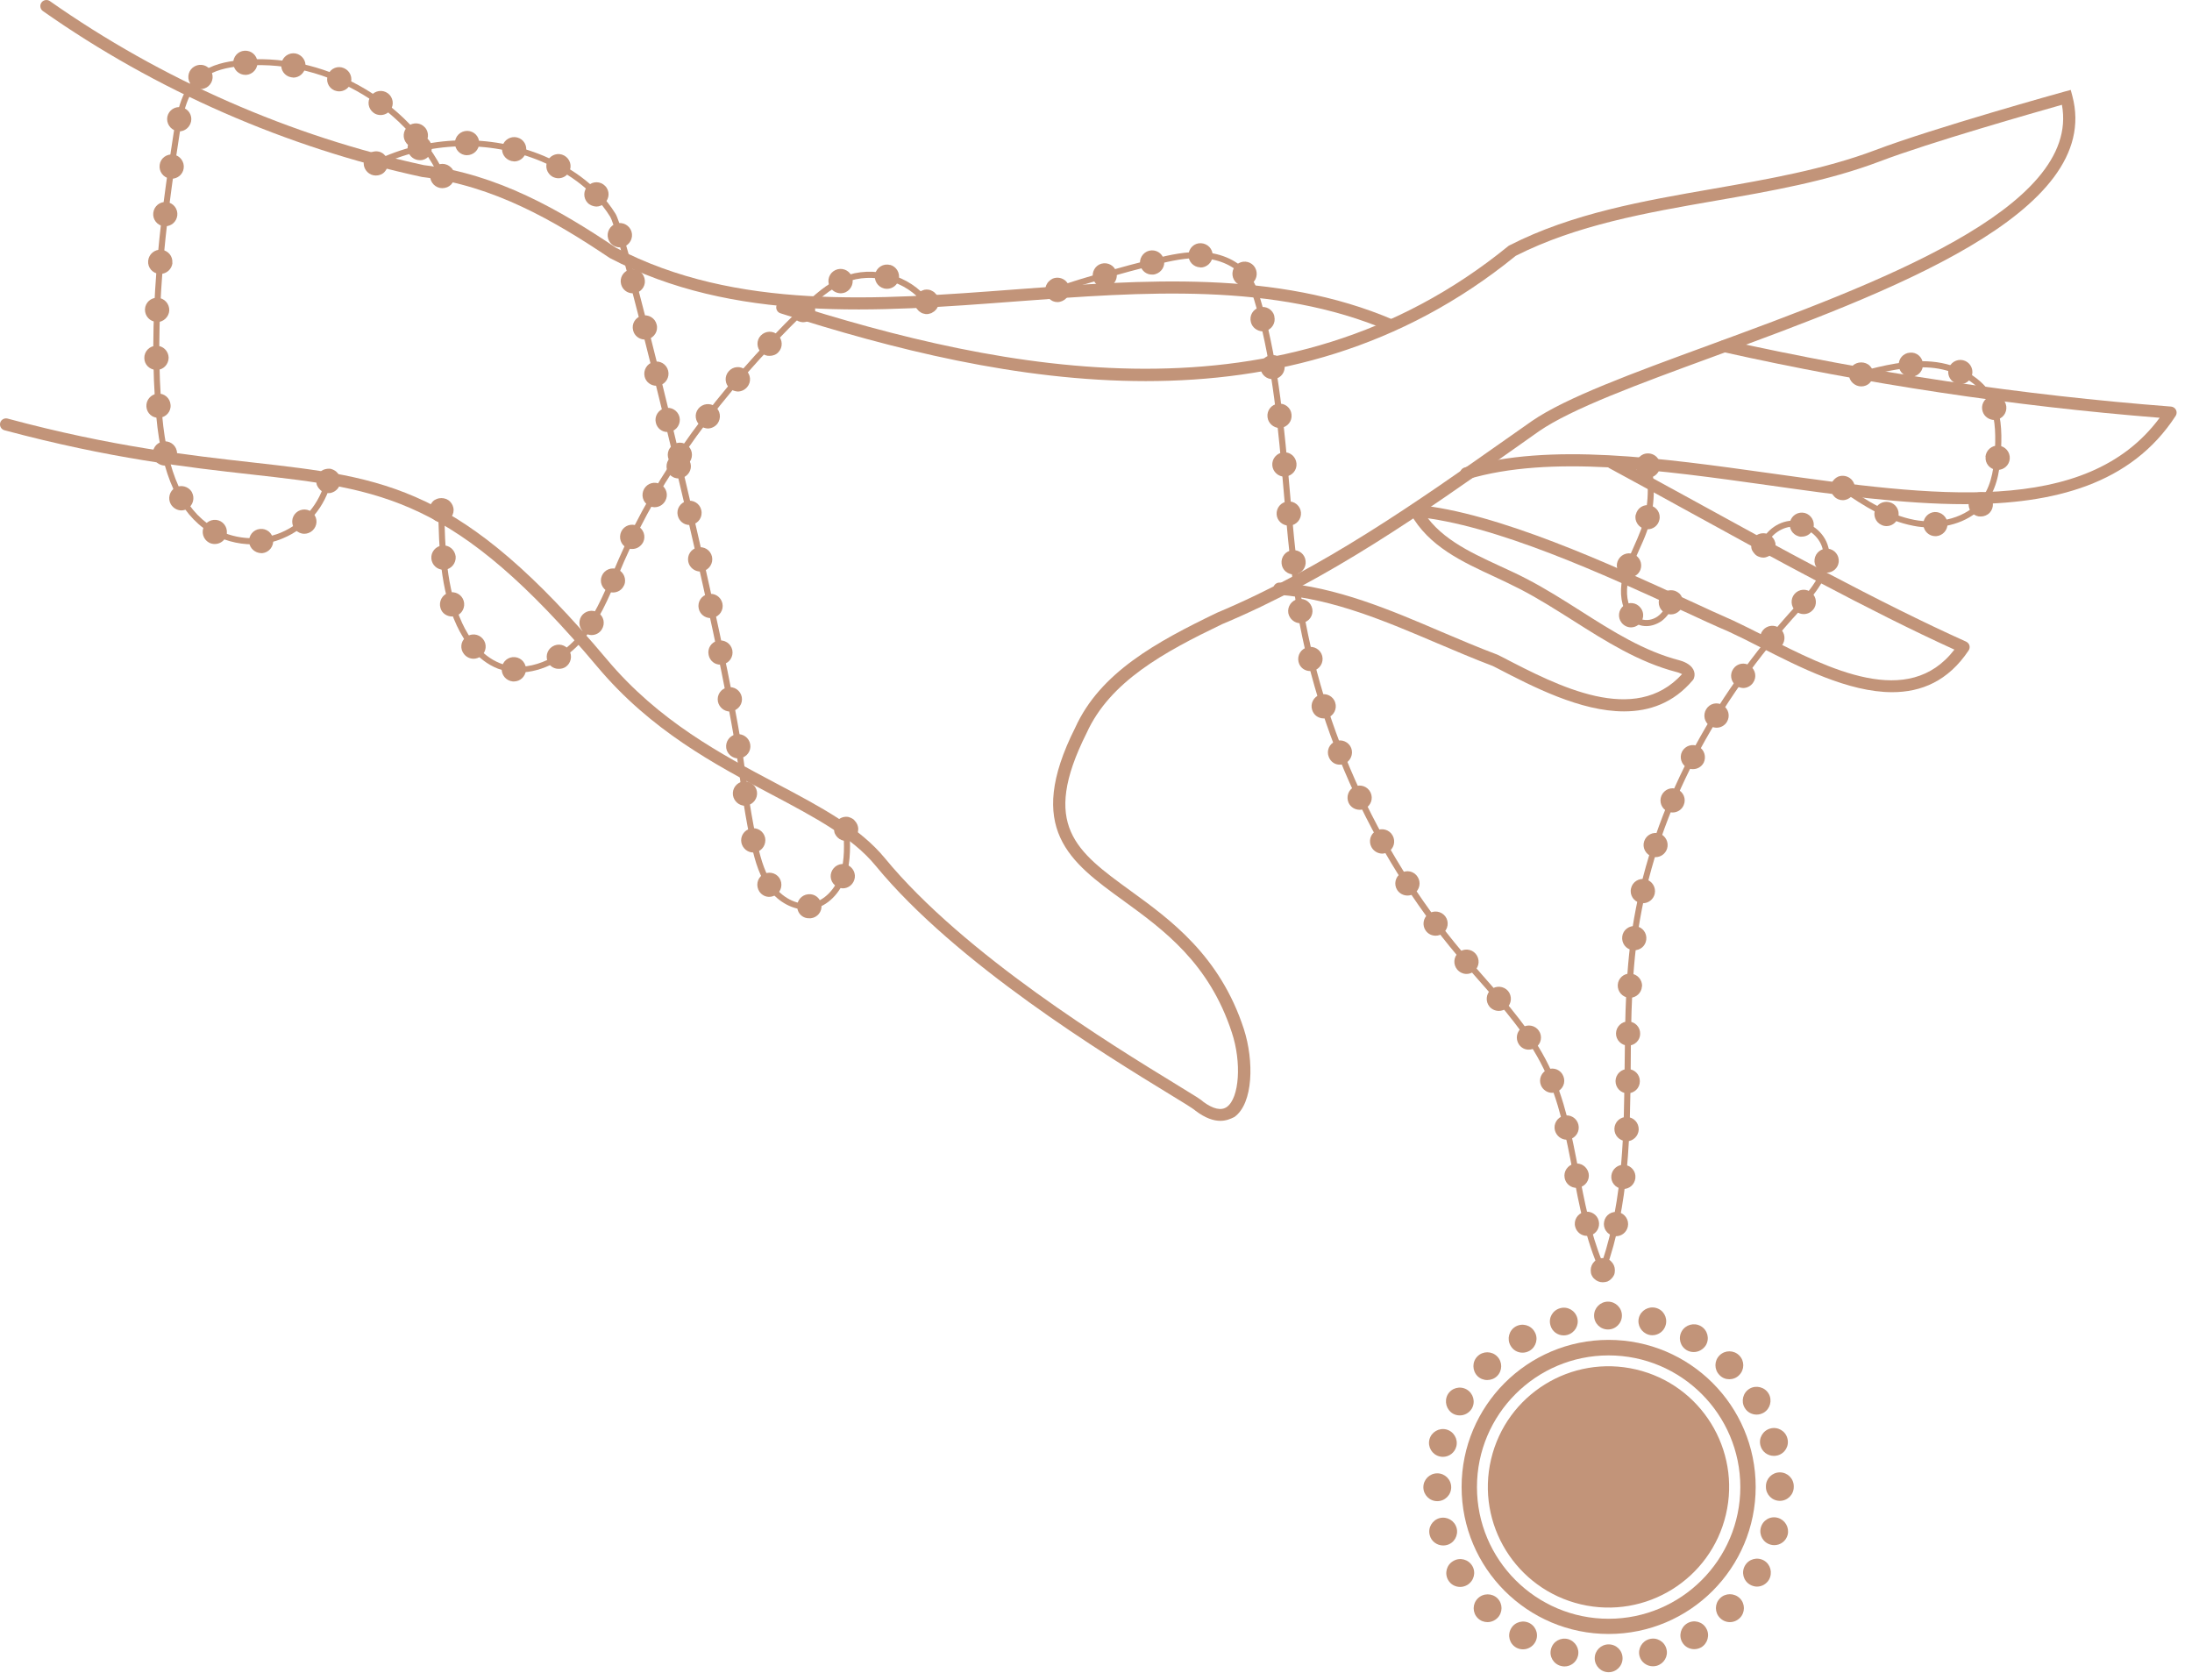 <?xml version="1.0" encoding="UTF-8"?> <svg xmlns="http://www.w3.org/2000/svg" width="137" height="105" viewBox="0 0 137 105" fill="none"> <g clip-path="url(#clip0)"> <path d="M76.27 70.05C75.86 70.05 75.34 69.89 74.72 69.42C74.57 69.28 73.88 68.86 73.09 68.38C69.1 65.94 59.75 60.22 54.73 54.11C53.26 52.32 50.92 51.08 48.2 49.64C44.68 47.78 40.69 45.66 37.35 41.69C28.44 31.08 23.91 30.57 15.69 29.65C11.76 29.21 6.88 28.66 0.28 26.89C0.08 26.84 -0.04 26.63 0.01 26.43C0.06 26.23 0.27 26.11 0.47 26.16C7.01 27.92 11.87 28.46 15.77 28.9C24.19 29.85 28.82 30.37 37.93 41.21C41.17 45.07 45.09 47.15 48.55 48.98C51.33 50.45 53.74 51.73 55.31 53.64C60.26 59.66 69.52 65.33 73.48 67.75C74.69 68.49 75.08 68.73 75.22 68.87C75.82 69.31 76.33 69.43 76.68 69.18C77.46 68.62 77.61 66.4 76.99 64.53C75.57 60.18 72.72 58.11 70.2 56.28C66.89 53.88 64.02 51.8 67.2 45.48C68.76 42.03 72.28 40.12 76.05 38.3C82.63 35.54 88.5 31.41 94.17 27.42L95.75 26.31C97.87 24.85 102.02 23.33 106.82 21.57C117.2 17.76 130.07 13.03 128.87 6.55C127.22 7.02 120.63 8.89 117.48 10.09C114.21 11.33 110.64 11.95 107.19 12.55C102.93 13.29 98.53 14.06 94.73 15.99C80.44 27.63 62.67 24.03 48.78 19.58C48.58 19.52 48.47 19.3 48.53 19.1C48.59 18.9 48.81 18.79 49.01 18.85C62.72 23.24 80.26 26.81 94.28 15.37L94.35 15.33C98.26 13.33 102.74 12.55 107.06 11.8C110.48 11.2 114.01 10.59 117.21 9.38C120.85 8 128.97 5.74 129.05 5.72L129.42 5.62L129.52 5.99C131.48 13.33 117.95 18.3 107.09 22.29C102.34 24.03 98.24 25.54 96.19 26.95L94.62 28.06C88.92 32.08 83.02 36.23 76.38 39.01C72.76 40.75 69.37 42.59 67.91 45.82C65.02 51.58 67.27 53.21 70.67 55.68C73.15 57.48 76.25 59.73 77.74 64.31C78.38 66.29 78.34 68.96 77.15 69.81C76.91 69.93 76.63 70.05 76.27 70.05Z" fill="#C29479"></path> <path d="M122.8 31.51C118.94 31.51 114.72 30.92 110.55 30.33C103.84 29.39 96.9 28.41 91.74 29.95C91.54 30.01 91.33 29.89 91.27 29.69C91.21 29.49 91.33 29.28 91.53 29.22C96.85 27.64 103.87 28.63 110.66 29.58C120.78 31 130.36 32.34 134.98 26.11C125.82 25.38 116.64 24 107.69 22C107.49 21.95 107.36 21.75 107.4 21.55C107.45 21.35 107.64 21.22 107.85 21.26C116.99 23.3 126.35 24.69 135.69 25.41C135.82 25.42 135.94 25.5 136 25.62C136.06 25.74 136.05 25.88 135.98 25.99C133.19 30.28 128.37 31.51 122.8 31.51Z" fill="#C29479"></path> <path d="M118.26 43.26C115.53 43.26 112.49 41.71 110 40.44C109.3 40.08 108.64 39.75 108.03 39.47C107.25 39.14 106.28 38.69 105.18 38.18C100.48 36.01 93.39 32.74 88.45 32.3C88.24 32.28 88.09 32.1 88.11 31.89C88.13 31.68 88.32 31.53 88.52 31.55C93.58 32.01 100.75 35.31 105.5 37.5C106.6 38.01 107.56 38.45 108.34 38.79C108.96 39.08 109.63 39.42 110.34 39.78C114.34 41.82 119.28 44.33 122.15 40.6C116.83 38.18 110.55 34.73 104.99 31.67C103.45 30.82 101.97 30.01 100.58 29.26C100.4 29.16 100.33 28.93 100.43 28.75C100.53 28.57 100.76 28.5 100.94 28.6C102.32 29.35 103.81 30.17 105.35 31.01C111.04 34.14 117.49 37.68 122.88 40.1C122.98 40.15 123.06 40.23 123.09 40.34C123.12 40.45 123.1 40.56 123.04 40.65C121.76 42.57 120.08 43.26 118.26 43.26Z" fill="#C29479"></path> <path d="M101.5 44.46C98.78 44.46 95.8 42.92 93.55 41.75L93.29 41.62C92.15 41.19 90.96 40.68 89.8 40.19C86.63 38.84 83.35 37.44 79.93 37.17C79.72 37.15 79.57 36.97 79.58 36.76C79.6 36.55 79.78 36.4 79.99 36.41C83.54 36.69 86.88 38.11 90.1 39.49C91.25 39.98 92.43 40.48 93.6 40.92L93.9 41.07C97.4 42.89 102.18 45.37 105.13 42.13C105.07 42.11 104.95 42.04 104.78 42C102.43 41.39 100.36 40.08 98.36 38.81C97.28 38.13 96.17 37.42 95.03 36.83C94.51 36.56 93.97 36.31 93.42 36.05C91.39 35.11 89.29 34.15 88.15 32.09C88.05 31.91 88.12 31.68 88.3 31.58C88.48 31.48 88.71 31.55 88.81 31.73C89.82 33.57 91.81 34.48 93.73 35.37C94.29 35.63 94.85 35.88 95.38 36.16C96.55 36.76 97.68 37.48 98.77 38.17C100.81 39.47 102.74 40.69 104.97 41.27C105.16 41.32 105.64 41.48 105.83 41.84C105.92 42.01 105.94 42.2 105.87 42.39C105.85 42.44 105.83 42.48 105.8 42.51C104.59 43.94 103.09 44.46 101.5 44.46Z" fill="#C29479"></path> <path d="M86.95 20.71C86.9 20.71 86.85 20.7 86.8 20.68C79.66 17.62 71.44 18.24 63.49 18.84C54.81 19.5 45.83 20.18 38.1 16.12C34.65 13.8 30.86 11.6 26.37 11.06C17.91 9.23 9.73 5.65 2.68 0.69C2.51 0.57 2.47 0.33 2.59 0.16C2.71 -0.01 2.95 -0.05 3.12 0.07C10.09 4.97 18.17 8.52 26.49 10.32C31.11 10.88 34.99 13.13 38.49 15.48C45.99 19.41 54.86 18.74 63.43 18.09C71.47 17.48 79.78 16.85 87.09 19.99C87.28 20.07 87.37 20.3 87.29 20.49C87.23 20.63 87.09 20.71 86.95 20.71Z" fill="#C29479"></path> <path d="M107.87 94.656C108.824 90.602 106.311 86.543 102.258 85.59C98.204 84.636 94.145 87.149 93.192 91.203C92.238 95.256 94.751 99.315 98.804 100.269C102.858 101.222 106.917 98.709 107.87 94.656Z" fill="#C29479"></path> <path d="M100.54 83.74C95.46 83.74 91.35 87.86 91.35 92.93C91.35 98.01 95.47 102.12 100.54 102.12C105.62 102.12 109.73 98 109.73 92.93C109.73 87.85 105.61 83.74 100.54 83.74ZM100.54 101.17C96 101.17 92.31 97.48 92.31 92.94C92.31 88.4 96 84.71 100.54 84.71C105.08 84.71 108.77 88.4 108.77 92.94C108.77 97.47 105.08 101.17 100.54 101.17Z" fill="#C29479"></path> <path d="M95.16 84.54C95.31 84.54 95.46 84.5 95.6 84.42C96.01 84.18 96.16 83.64 95.91 83.23C95.67 82.81 95.14 82.67 94.72 82.91C94.31 83.15 94.17 83.69 94.41 84.1C94.57 84.39 94.86 84.54 95.16 84.54Z" fill="#C29479"></path> <path d="M89.96 91.02C90.03 91.04 90.11 91.05 90.18 91.05C90.57 91.05 90.92 90.79 91.02 90.4C91.14 89.94 90.86 89.46 90.4 89.34C89.94 89.22 89.46 89.5 89.34 89.96C89.22 90.43 89.5 90.9 89.96 91.02Z" fill="#C29479"></path> <path d="M97.73 83.46C97.81 83.46 97.88 83.45 97.96 83.43C98.43 83.3 98.7 82.83 98.58 82.37C98.45 81.9 97.97 81.63 97.51 81.76C97.04 81.89 96.77 82.36 96.9 82.82C97 83.21 97.35 83.46 97.73 83.46Z" fill="#C29479"></path> <path d="M90.7 92.95C90.7 92.47 90.31 92.08 89.83 92.08C89.35 92.08 88.96 92.47 88.96 92.95C88.96 93.43 89.35 93.82 89.83 93.82C90.31 93.82 90.7 93.43 90.7 92.95Z" fill="#C29479"></path> <path d="M92.95 86.25C93.17 86.25 93.4 86.17 93.57 86C93.91 85.66 93.91 85.11 93.57 84.77C93.23 84.43 92.68 84.43 92.34 84.77C92 85.11 92.01 85.66 92.34 86C92.5 86.16 92.72 86.25 92.95 86.25Z" fill="#C29479"></path> <path d="M90.81 88.35C90.95 88.43 91.1 88.46 91.24 88.46C91.54 88.46 91.83 88.3 91.99 88.03C92.23 87.61 92.08 87.08 91.67 86.84C91.25 86.6 90.72 86.74 90.48 87.16C90.25 87.58 90.4 88.11 90.81 88.35Z" fill="#C29479"></path> <path d="M100.5 83.09C100.98 83.09 101.37 82.7 101.37 82.22C101.37 81.74 100.98 81.35 100.5 81.35C100.02 81.35 99.63 81.74 99.63 82.22C99.63 82.71 100.02 83.09 100.5 83.09Z" fill="#C29479"></path> <path d="M108.08 86.2C108.3 86.2 108.53 86.12 108.7 85.94C109.04 85.6 109.04 85.05 108.7 84.71C108.36 84.37 107.81 84.37 107.47 84.71C107.13 85.05 107.13 85.6 107.47 85.94C107.64 86.12 107.86 86.2 108.08 86.2Z" fill="#C29479"></path> <path d="M110.03 90.35C110.13 90.74 110.49 90.99 110.87 90.99C110.94 90.99 111.02 90.98 111.1 90.96C111.57 90.83 111.84 90.36 111.71 89.89C111.59 89.43 111.11 89.15 110.64 89.28C110.18 89.41 109.9 89.88 110.03 90.35Z" fill="#C29479"></path> <path d="M109.04 87.98C109.2 88.26 109.49 88.41 109.79 88.41C109.94 88.41 110.09 88.37 110.23 88.29C110.64 88.05 110.78 87.51 110.54 87.1C110.3 86.69 109.76 86.55 109.35 86.79C108.94 87.03 108.8 87.57 109.04 87.98Z" fill="#C29479"></path> <path d="M103.05 83.42C103.12 83.44 103.2 83.45 103.27 83.45C103.66 83.45 104.01 83.19 104.11 82.8C104.23 82.33 103.96 81.86 103.49 81.74C103.03 81.62 102.55 81.9 102.43 82.36C102.31 82.82 102.59 83.29 103.05 83.42Z" fill="#C29479"></path> <path d="M105.43 84.39C105.57 84.47 105.72 84.5 105.86 84.5C106.16 84.5 106.45 84.34 106.62 84.07C106.86 83.65 106.72 83.12 106.3 82.88C105.88 82.64 105.35 82.79 105.11 83.2C104.87 83.62 105.01 84.15 105.43 84.39Z" fill="#C29479"></path> <path d="M92.02 97.87C91.78 97.46 91.25 97.31 90.83 97.56C90.41 97.8 90.27 98.33 90.51 98.75C90.67 99.03 90.96 99.18 91.26 99.18C91.41 99.18 91.56 99.14 91.7 99.06C92.12 98.81 92.26 98.28 92.02 97.87Z" fill="#C29479"></path> <path d="M110.25 97.53C109.83 97.29 109.3 97.43 109.06 97.85C108.82 98.27 108.96 98.8 109.38 99.04C109.52 99.12 109.67 99.16 109.81 99.16C110.11 99.16 110.4 99 110.56 98.73C110.8 98.3 110.66 97.77 110.25 97.53Z" fill="#C29479"></path> <path d="M91.04 95.5C90.91 95.03 90.44 94.76 89.97 94.88C89.51 95.01 89.23 95.48 89.36 95.95C89.46 96.34 89.82 96.59 90.2 96.59C90.28 96.59 90.35 96.58 90.43 96.56C90.89 96.44 91.16 95.96 91.04 95.5Z" fill="#C29479"></path> <path d="M111.24 92.02C110.76 92.02 110.37 92.41 110.37 92.89C110.37 92.9 110.37 92.91 110.37 92.92V92.93C110.37 93.41 110.76 93.8 111.24 93.8C111.72 93.8 112.11 93.41 112.11 92.93C112.11 92.92 112.11 92.92 112.11 92.91C112.11 92.9 112.11 92.89 112.11 92.89C112.11 92.41 111.72 92.02 111.24 92.02Z" fill="#C29479"></path> <path d="M105.46 101.45C105.05 101.69 104.9 102.22 105.14 102.64C105.3 102.92 105.59 103.07 105.89 103.07C106.04 103.07 106.19 103.03 106.32 102.96C106.73 102.72 106.88 102.18 106.64 101.77C106.41 101.35 105.87 101.21 105.46 101.45Z" fill="#C29479"></path> <path d="M111.11 94.86C110.64 94.73 110.17 95.01 110.05 95.48C109.93 95.94 110.2 96.42 110.67 96.54C110.74 96.56 110.82 96.57 110.89 96.57C111.28 96.57 111.63 96.31 111.73 95.92C111.84 95.46 111.57 94.99 111.11 94.86Z" fill="#C29479"></path> <path d="M107.5 99.89C107.16 100.23 107.16 100.78 107.5 101.12C107.67 101.29 107.89 101.38 108.12 101.38C108.34 101.38 108.57 101.29 108.74 101.12C109.08 100.78 109.08 100.23 108.74 99.89C108.39 99.55 107.84 99.55 107.5 99.89Z" fill="#C29479"></path> <path d="M95.63 101.46C95.21 101.22 94.68 101.36 94.44 101.78C94.2 102.2 94.34 102.73 94.76 102.97C94.9 103.05 95.05 103.08 95.19 103.08C95.49 103.08 95.78 102.92 95.94 102.65C96.19 102.23 96.04 101.7 95.63 101.46Z" fill="#C29479"></path> <path d="M92.36 99.9C92.02 100.24 92.02 100.79 92.36 101.13C92.53 101.3 92.75 101.38 92.97 101.38C93.19 101.38 93.42 101.29 93.59 101.12C93.93 100.78 93.93 100.23 93.59 99.89C93.25 99.56 92.7 99.56 92.36 99.9Z" fill="#C29479"></path> <path d="M98 102.44C97.53 102.32 97.06 102.59 96.94 103.06C96.81 103.52 97.09 104 97.56 104.12C97.64 104.14 97.71 104.15 97.78 104.15C98.17 104.15 98.52 103.89 98.62 103.5C98.74 103.04 98.46 102.57 98 102.44Z" fill="#C29479"></path> <path d="M100.54 102.77C100.06 102.77 99.67 103.16 99.67 103.64C99.67 104.12 100.06 104.51 100.54 104.51C101.02 104.51 101.41 104.12 101.41 103.64C101.41 103.16 101.03 102.77 100.54 102.77Z" fill="#C29479"></path> <path d="M103.09 102.44C102.63 102.56 102.35 103.04 102.47 103.5C102.57 103.89 102.93 104.14 103.31 104.14C103.38 104.14 103.46 104.13 103.54 104.11C104 103.98 104.28 103.51 104.15 103.05C104.03 102.59 103.55 102.31 103.09 102.44Z" fill="#C29479"></path> <path d="M100.19 79.89L100 79.46C99.11 77.49 98.7 75.33 98.3 73.24C97.88 71.05 97.45 68.79 96.47 66.78C95.47 64.72 93.91 62.95 92.4 61.24C91.96 60.74 91.53 60.25 91.1 59.75C85.62 53.26 81.98 45.04 80.84 36.62C80.57 34.65 80.4 32.64 80.23 30.69C79.9 26.89 79.56 22.96 78.53 19.24C78.35 18.6 78.15 17.88 77.73 17.34C77.19 16.65 76.26 16.21 75.17 16.14C74.19 16.08 73.2 16.3 72.19 16.55C70.16 17.06 68.13 17.64 66.15 18.28C66.05 18.31 65.94 18.26 65.91 18.16C65.88 18.06 65.93 17.95 66.03 17.92C68.02 17.27 70.06 16.69 72.1 16.18C73.14 15.92 74.16 15.7 75.19 15.76C76.39 15.83 77.42 16.32 78.03 17.1C78.5 17.7 78.71 18.46 78.9 19.13C79.94 22.88 80.28 26.83 80.61 30.65C80.78 32.59 80.95 34.6 81.22 36.56C82.35 44.91 85.96 53.05 91.39 59.49C91.81 59.99 92.25 60.48 92.68 60.98C94.2 62.71 95.78 64.5 96.8 66.6C97.8 68.66 98.24 70.95 98.66 73.16C99.03 75.07 99.4 77.04 100.14 78.85C101.46 74.88 101.5 70.67 101.54 66.59C101.57 63.57 101.59 60.45 102.13 57.39C103.34 50.5 106.84 43.75 112.25 37.86C113.24 36.78 114.27 35.53 113.9 34.25C113.69 33.51 112.95 32.93 112.18 32.91C111.41 32.88 110.63 33.42 110.38 34.14C110.34 34.24 110.24 34.29 110.14 34.26C110.04 34.22 109.99 34.12 110.02 34.02C110.34 33.13 111.25 32.49 112.19 32.54C113.13 32.57 114.01 33.25 114.26 34.16C114.68 35.62 113.58 36.97 112.52 38.13C107.16 43.96 103.69 50.65 102.5 57.46C101.97 60.49 101.94 63.6 101.92 66.6C101.88 70.87 101.84 75.28 100.34 79.44L100.19 79.89Z" fill="#C29479"></path> <path d="M102.9 39.13C102.75 39.13 102.6 39.11 102.46 39.06C102.04 38.91 101.69 38.54 101.5 38.03C101.22 37.3 101.25 36.43 101.59 35.43C101.73 35.01 101.92 34.61 102.09 34.22C102.25 33.86 102.42 33.48 102.56 33.11C103.01 31.84 103.11 30.47 102.83 29.15C102.81 29.05 102.87 28.95 102.98 28.93C103.08 28.91 103.18 28.97 103.2 29.08C103.49 30.47 103.39 31.91 102.92 33.24C102.78 33.63 102.61 34.01 102.44 34.38C102.27 34.76 102.09 35.16 101.95 35.56C101.64 36.47 101.6 37.26 101.85 37.89C102.01 38.29 102.28 38.59 102.59 38.7C102.91 38.81 103.3 38.74 103.61 38.52C103.96 38.26 104.16 37.87 104.26 37.59C104.29 37.49 104.4 37.44 104.5 37.47C104.6 37.5 104.65 37.61 104.62 37.71C104.45 38.19 104.18 38.57 103.84 38.82C103.54 39.02 103.21 39.13 102.9 39.13Z" fill="#C29479"></path> <path d="M50.38 56.85C49.56 56.85 48.69 56.4 48.1 55.63C47.49 54.84 47.2 53.86 46.99 52.92C46.58 51.16 46.34 49.34 46.1 47.58C45.15 40.48 38.84 14.68 38.14 13.55C36.99 11.7 35.17 10.64 33.84 10.09C30.58 8.72 26.75 8.84 23.58 10.4C23.49 10.45 23.37 10.41 23.33 10.31C23.28 10.22 23.32 10.1 23.42 10.06C26.69 8.45 30.64 8.34 34 9.75C35.38 10.33 37.27 11.42 38.47 13.36C39.33 14.75 45.58 40.76 46.48 47.54C46.71 49.29 46.96 51.1 47.36 52.85C47.57 53.75 47.84 54.69 48.4 55.41C49.01 56.19 49.91 56.6 50.71 56.45C51.5 56.3 52.21 55.59 52.52 54.63C52.81 53.73 52.76 52.76 52.71 51.82C52.7 51.72 52.79 51.63 52.89 51.62C53 51.61 53.08 51.7 53.09 51.8C53.14 52.73 53.19 53.78 52.88 54.74C52.53 55.83 51.71 56.64 50.78 56.82C50.64 56.84 50.51 56.85 50.38 56.85Z" fill="#C29479"></path> <path d="M15.79 34.02C14.84 34.02 13.88 33.76 13.07 33.25C11.19 32.06 10.11 29.71 9.77 26.05C9.22 20.02 9.96 13.97 10.85 8.33C11.07 6.92 11.38 5.46 12.48 4.6C13.22 4.02 14.16 3.85 14.9 3.77C20.11 3.19 25.54 6.19 27.81 10.91C27.86 11 27.82 11.12 27.72 11.16C27.63 11.21 27.51 11.17 27.47 11.07C25.26 6.49 19.99 3.57 14.94 4.14C14.25 4.22 13.37 4.37 12.71 4.9C11.72 5.68 11.43 7.05 11.22 8.39C10.34 14 9.6 20.02 10.14 26.01C10.46 29.54 11.48 31.8 13.26 32.92C14.52 33.72 16.17 33.86 17.55 33.29C18.93 32.72 20 31.46 20.33 30C20.35 29.9 20.45 29.84 20.56 29.86C20.66 29.88 20.73 29.98 20.7 30.09C20.34 31.66 19.19 33.02 17.69 33.64C17.1 33.9 16.44 34.02 15.79 34.02Z" fill="#C29479"></path> <path d="M32.43 42.03C31.99 42.03 31.55 41.95 31.12 41.79C29.79 41.27 28.99 40.04 28.55 39.1C27.49 36.83 27.44 34.21 27.39 31.89C27.39 31.79 27.47 31.7 27.58 31.7C27.68 31.69 27.77 31.78 27.77 31.89C27.81 34.17 27.87 36.75 28.89 38.95C29.3 39.83 30.04 40.97 31.25 41.45C33 42.14 34.97 41.1 36.07 39.84C37.08 38.68 37.71 37.2 38.31 35.78C38.43 35.49 38.55 35.21 38.68 34.92C41 29.59 44.72 24.47 50.04 19.26C50.86 18.46 51.69 17.7 52.71 17.29C54.56 16.55 56.86 17.18 58.06 18.77C58.12 18.85 58.11 18.97 58.02 19.04C57.94 19.1 57.82 19.09 57.75 19C56.64 17.55 54.53 16.97 52.84 17.65C51.88 18.04 51.08 18.77 50.29 19.54C45 24.71 41.32 29.79 39.01 35.08C38.89 35.36 38.77 35.65 38.65 35.93C38.04 37.38 37.41 38.89 36.35 40.09C35.45 41.13 33.95 42.03 32.43 42.03Z" fill="#C29479"></path> <path d="M120.61 32.96C120.25 32.96 119.91 32.93 119.58 32.86C117.94 32.55 116.52 31.64 115.07 30.65C114.98 30.59 114.96 30.47 115.02 30.39C115.08 30.3 115.2 30.28 115.28 30.34C116.69 31.3 118.08 32.19 119.64 32.49C121.08 32.77 122.96 32.44 123.91 31.08C124.52 30.21 124.64 29.09 124.69 28C124.73 26.98 124.7 25.92 124.23 25.03C123.51 23.68 121.93 23.09 120.69 22.98C119.23 22.86 117.77 23.22 116.37 23.58C116.27 23.61 116.17 23.54 116.14 23.44C116.11 23.34 116.18 23.24 116.28 23.21C117.72 22.85 119.2 22.47 120.73 22.6C122.44 22.75 123.91 23.61 124.57 24.85C125.08 25.82 125.12 26.94 125.07 28.01C125.02 29.15 124.89 30.33 124.22 31.29C123.4 32.48 121.95 32.96 120.61 32.96Z" fill="#C29479"></path> <path d="M110.21 34.85C110.11 34.85 110.01 34.83 109.92 34.79C109.82 34.75 109.74 34.7 109.67 34.62C109.6 34.55 109.55 34.47 109.5 34.38C109.46 34.28 109.45 34.19 109.45 34.09C109.45 33.89 109.53 33.69 109.67 33.55C109.74 33.48 109.82 33.42 109.92 33.38C110.2 33.27 110.53 33.33 110.75 33.55C110.78 33.58 110.81 33.62 110.84 33.66C110.87 33.7 110.89 33.74 110.91 33.79C110.93 33.84 110.95 33.89 110.96 33.93C110.97 33.98 110.97 34.03 110.97 34.08C110.97 34.28 110.89 34.47 110.75 34.61C110.71 34.65 110.67 34.68 110.63 34.71C110.59 34.73 110.55 34.76 110.5 34.78C110.45 34.8 110.41 34.81 110.36 34.83C110.31 34.84 110.26 34.85 110.21 34.85Z" fill="#C29479"></path> <path d="M100.84 77.24C100.43 77.15 100.17 76.75 100.26 76.34C100.34 75.93 100.74 75.67 101.16 75.76C101.56 75.85 101.83 76.25 101.74 76.66C101.66 77.02 101.35 77.26 101.01 77.26C100.94 77.25 100.89 77.24 100.84 77.24ZM101.38 74.3C100.96 74.25 100.66 73.88 100.71 73.47C100.76 73.05 101.13 72.76 101.54 72.8C101.96 72.85 102.26 73.22 102.21 73.63C102.21 73.63 102.21 73.63 102.21 73.64C102.16 74.03 101.84 74.31 101.46 74.31C101.43 74.3 101.41 74.3 101.38 74.3ZM101.63 71.32C101.21 71.3 100.89 70.96 100.9 70.54V70.53C100.92 70.11 101.27 69.79 101.69 69.81C102.11 69.83 102.43 70.17 102.42 70.6C102.4 71 102.07 71.33 101.66 71.33C101.66 71.33 101.65 71.33 101.63 71.32ZM101.72 68.33C101.3 68.33 100.97 67.99 100.97 67.56C100.98 67.14 101.32 66.81 101.74 66.81C102.16 66.82 102.5 67.16 102.49 67.58C102.49 68 102.15 68.33 101.72 68.33ZM101.75 65.35C101.33 65.34 100.99 64.99 101 64.58C101.01 64.16 101.36 63.83 101.77 63.84C102.19 63.85 102.52 64.19 102.51 64.61C102.51 65.01 102.18 65.35 101.75 65.35ZM101.82 62.36C101.4 62.33 101.09 61.97 101.11 61.56C101.13 61.14 101.49 60.82 101.91 60.85C102.33 60.87 102.65 61.23 102.63 61.65C102.63 61.65 102.63 61.65 102.62 61.65C102.6 62.05 102.26 62.36 101.87 62.36C101.85 62.36 101.84 62.36 101.82 62.36ZM102.04 59.38C101.62 59.33 101.34 58.95 101.39 58.53C101.44 58.11 101.83 57.83 102.24 57.88C102.66 57.94 102.95 58.32 102.89 58.74C102.84 59.12 102.52 59.39 102.14 59.39C102.11 59.38 102.07 59.38 102.04 59.38ZM102.51 56.43C102.1 56.34 101.84 55.93 101.94 55.52C102.03 55.11 102.44 54.86 102.85 54.95C103.26 55.05 103.51 55.46 103.42 55.86C103.34 56.21 103.03 56.45 102.68 56.45C102.63 56.45 102.56 56.44 102.51 56.43ZM103.25 53.53C102.85 53.4 102.63 52.97 102.76 52.58C102.89 52.18 103.31 51.97 103.71 52.09C104.1 52.22 104.32 52.65 104.19 53.05C104.08 53.37 103.79 53.57 103.47 53.57C103.41 53.57 103.33 53.56 103.25 53.53ZM104.24 50.72C103.85 50.56 103.68 50.11 103.84 49.73C104.01 49.34 104.45 49.16 104.83 49.33C105.22 49.49 105.4 49.94 105.23 50.32C105.11 50.61 104.83 50.78 104.53 50.78C104.44 50.78 104.34 50.76 104.24 50.72ZM105.46 47.99C105.09 47.8 104.94 47.34 105.13 46.97C105.33 46.6 105.78 46.46 106.15 46.65C106.52 46.84 106.66 47.3 106.48 47.67C106.34 47.93 106.08 48.07 105.81 48.07C105.69 48.07 105.57 48.05 105.46 47.99ZM106.88 45.37C106.52 45.15 106.42 44.68 106.64 44.32C106.86 43.96 107.32 43.85 107.68 44.08C108.04 44.3 108.15 44.76 107.93 45.12C107.79 45.35 107.54 45.48 107.29 45.48C107.15 45.48 107.01 45.44 106.88 45.37ZM108.51 42.85C108.17 42.61 108.09 42.13 108.34 41.79C108.58 41.45 109.05 41.37 109.39 41.62C109.73 41.87 109.81 42.34 109.56 42.68C109.42 42.88 109.18 43 108.95 43C108.79 42.99 108.63 42.95 108.51 42.85ZM110.29 40.46C109.96 40.19 109.92 39.71 110.18 39.39C110.45 39.06 110.93 39.02 111.25 39.28C111.58 39.55 111.62 40.03 111.36 40.35C111.21 40.53 110.99 40.62 110.77 40.62C110.6 40.62 110.43 40.57 110.29 40.46ZM112.23 38.19C111.92 37.91 111.89 37.43 112.16 37.12C112.44 36.8 112.92 36.77 113.23 37.05C113.55 37.32 113.58 37.81 113.31 38.12C113.31 38.12 113.31 38.12 113.3 38.12C113.16 38.29 112.94 38.38 112.73 38.38C112.56 38.38 112.38 38.32 112.23 38.19ZM114.08 35.8C113.66 35.75 113.36 35.38 113.41 34.96C113.46 34.55 113.83 34.25 114.25 34.29C114.67 34.34 114.96 34.71 114.92 35.12C114.88 35.51 114.55 35.79 114.17 35.79C114.14 35.8 114.11 35.8 114.08 35.8ZM112.42 33.52C112.02 33.41 111.78 33 111.88 32.6C111.99 32.2 112.39 31.96 112.8 32.06C113.2 32.17 113.44 32.58 113.34 32.98C113.26 33.32 112.95 33.54 112.61 33.54C112.55 33.55 112.49 33.54 112.42 33.52Z" fill="#C29479"></path> <path d="M100.17 80.14C99.97 80.14 99.78 80.06 99.64 79.92C99.56 79.85 99.51 79.77 99.47 79.68C99.43 79.58 99.42 79.48 99.42 79.38C99.42 79.18 99.5 78.99 99.64 78.85C99.84 78.64 100.19 78.57 100.47 78.68C100.56 78.72 100.64 78.77 100.71 78.85C100.85 78.99 100.93 79.18 100.93 79.38C100.93 79.48 100.92 79.58 100.88 79.68C100.84 79.77 100.78 79.85 100.71 79.92C100.64 79.99 100.56 80.05 100.47 80.09C100.37 80.12 100.28 80.14 100.17 80.14Z" fill="#C29479"></path> <path d="M98.45 76.67C98.34 76.27 98.59 75.85 99 75.75C99.4 75.65 99.82 75.89 99.92 76.3C100.02 76.71 99.78 77.12 99.37 77.22C99.3 77.24 99.24 77.24 99.18 77.24C98.84 77.24 98.54 77.01 98.45 76.67ZM97.79 73.62C97.71 73.21 97.98 72.81 98.4 72.73C98.81 72.65 99.2 72.92 99.29 73.33C99.37 73.74 99.1 74.14 98.68 74.22C98.63 74.24 98.59 74.24 98.54 74.24C98.18 74.24 97.86 73.99 97.79 73.62ZM97.18 70.64C97.08 70.24 97.33 69.83 97.74 69.73C98.15 69.63 98.56 69.89 98.65 70.29C98.75 70.7 98.5 71.11 98.09 71.21C98.03 71.22 97.98 71.23 97.92 71.23C97.58 71.23 97.27 70.99 97.18 70.64ZM96.31 67.83C96.15 67.44 96.34 67 96.73 66.84C97.12 66.68 97.56 66.87 97.71 67.26C97.87 67.65 97.68 68.09 97.29 68.24C97.2 68.28 97.1 68.3 97 68.3C96.72 68.3 96.43 68.12 96.31 67.83ZM94.93 65.27C94.7 64.92 94.79 64.45 95.13 64.22C95.48 63.99 95.95 64.08 96.18 64.42C96.42 64.77 96.32 65.24 95.98 65.47C95.85 65.55 95.71 65.6 95.56 65.6C95.31 65.61 95.08 65.49 94.93 65.27ZM93.1 62.92C92.83 62.6 92.87 62.12 93.18 61.85C93.5 61.58 93.98 61.62 94.25 61.93C94.52 62.25 94.48 62.73 94.17 63C94.03 63.12 93.85 63.18 93.68 63.18C93.46 63.18 93.25 63.09 93.1 62.92ZM91.08 60.6C90.81 60.28 90.84 59.8 91.16 59.53C91.47 59.26 91.96 59.29 92.23 59.61C92.5 59.93 92.47 60.41 92.15 60.68C92.01 60.81 91.83 60.87 91.66 60.87C91.45 60.87 91.24 60.78 91.08 60.6ZM89.12 58.18C88.87 57.85 88.94 57.37 89.27 57.12C89.6 56.87 90.08 56.94 90.33 57.27C90.58 57.6 90.51 58.08 90.18 58.33C90.04 58.43 89.88 58.48 89.73 58.48C89.5 58.48 89.27 58.38 89.12 58.18ZM87.33 55.63C87.1 55.28 87.2 54.81 87.55 54.58C87.9 54.34 88.37 54.44 88.6 54.8C88.83 55.15 88.73 55.62 88.38 55.85C88.25 55.93 88.11 55.97 87.97 55.97C87.72 55.97 87.48 55.85 87.33 55.63ZM85.72 52.95C85.52 52.59 85.64 52.12 86.01 51.92C86.37 51.72 86.84 51.85 87.04 52.22C87.24 52.58 87.12 53.05 86.75 53.25C86.63 53.31 86.51 53.35 86.38 53.35C86.11 53.34 85.86 53.2 85.72 52.95ZM84.29 50.18C84.12 49.8 84.27 49.35 84.65 49.17C85.03 48.99 85.48 49.15 85.66 49.53C85.84 49.91 85.68 50.36 85.3 50.54C85.19 50.59 85.09 50.61 84.98 50.61C84.69 50.61 84.42 50.45 84.29 50.18ZM83.05 47.31C82.89 46.92 83.08 46.48 83.47 46.33C83.86 46.17 84.3 46.37 84.45 46.75C84.6 47.14 84.4 47.58 84.02 47.74C83.93 47.78 83.84 47.79 83.75 47.79C83.45 47.8 83.17 47.62 83.05 47.31ZM82.01 44.37C81.88 43.98 82.1 43.54 82.5 43.42C82.89 43.29 83.33 43.51 83.45 43.91C83.58 44.3 83.36 44.74 82.96 44.86C82.88 44.89 82.81 44.9 82.73 44.9C82.41 44.9 82.11 44.7 82.01 44.37ZM81.16 41.37C81.06 40.96 81.31 40.55 81.72 40.45C82.13 40.35 82.54 40.6 82.64 41C82.74 41.41 82.49 41.82 82.08 41.92C82.02 41.94 81.96 41.94 81.91 41.94C81.55 41.95 81.24 41.72 81.16 41.37ZM80.52 38.32C80.45 37.9 80.73 37.51 81.14 37.44C81.56 37.37 81.94 37.64 82.02 38.06C82.09 38.47 81.82 38.86 81.4 38.93C81.35 38.94 81.32 38.95 81.27 38.95C80.91 38.95 80.59 38.68 80.52 38.32ZM80.1 35.23C80.05 34.81 80.35 34.43 80.77 34.39C81.19 34.34 81.56 34.64 81.6 35.06C81.65 35.48 81.35 35.85 80.93 35.9C80.91 35.9 80.88 35.9 80.85 35.9C80.47 35.9 80.14 35.62 80.1 35.23ZM79.79 32.16C79.76 31.74 80.06 31.38 80.48 31.34C80.9 31.3 81.27 31.61 81.31 32.02C81.35 32.44 81.04 32.81 80.62 32.85C80.6 32.85 80.57 32.85 80.55 32.85C80.16 32.85 79.82 32.55 79.79 32.16ZM79.52 29.1C79.48 28.68 79.79 28.31 80.21 28.27C80.63 28.23 80.99 28.54 81.03 28.96C81.07 29.38 80.76 29.74 80.35 29.78C80.33 29.78 80.3 29.79 80.28 29.79C79.89 29.79 79.56 29.49 79.52 29.1ZM79.22 26.07C79.17 25.65 79.46 25.28 79.88 25.23C80.3 25.18 80.68 25.48 80.72 25.9C80.77 26.32 80.47 26.69 80.06 26.74C80.03 26.74 80 26.75 79.97 26.75C79.59 26.74 79.26 26.45 79.22 26.07ZM78.79 23.07C78.71 22.66 78.99 22.27 79.41 22.2C79.82 22.13 80.21 22.4 80.28 22.82C80.35 23.23 80.08 23.62 79.66 23.69C79.61 23.7 79.58 23.7 79.53 23.7C79.17 23.69 78.85 23.44 78.79 23.07ZM78.18 20.13C78.07 19.72 78.32 19.31 78.73 19.21C79.13 19.1 79.55 19.35 79.65 19.76L79.64 19.77C79.75 20.17 79.5 20.58 79.09 20.69C79.03 20.71 78.97 20.71 78.9 20.71C78.57 20.69 78.26 20.47 78.18 20.13ZM68.32 17.42C68.21 17.02 68.44 16.59 68.84 16.48C69.24 16.37 69.66 16.6 69.77 17C69.89 17.4 69.66 17.82 69.25 17.93C69.18 17.95 69.11 17.96 69.04 17.96C68.72 17.97 68.41 17.75 68.32 17.42ZM77.21 17.61C76.94 17.29 76.97 16.81 77.29 16.54C77.61 16.26 78.09 16.3 78.36 16.61C78.63 16.93 78.6 17.41 78.29 17.68C78.15 17.81 77.96 17.87 77.79 17.87C77.57 17.87 77.36 17.78 77.21 17.61ZM71.27 16.59C71.17 16.19 71.42 15.77 71.82 15.67C72.23 15.57 72.64 15.81 72.74 16.22C72.85 16.62 72.6 17.03 72.19 17.14C72.13 17.16 72.07 17.16 72.01 17.16C71.67 17.17 71.36 16.94 71.27 16.59ZM75.01 16.71C74.59 16.69 74.27 16.35 74.28 15.93C74.3 15.51 74.64 15.18 75.06 15.2C75.48 15.22 75.81 15.56 75.79 15.99C75.77 16.4 75.43 16.72 75.03 16.72C75.03 16.71 75.01 16.71 75.01 16.71Z" fill="#C29479"></path> <path d="M66.09 18.88C65.99 18.88 65.89 18.86 65.8 18.82C65.71 18.78 65.63 18.72 65.56 18.65C65.48 18.58 65.43 18.5 65.39 18.41C65.35 18.31 65.33 18.22 65.33 18.12C65.33 17.92 65.41 17.72 65.56 17.58C65.63 17.51 65.71 17.45 65.8 17.41C66.08 17.3 66.41 17.36 66.63 17.58C66.77 17.72 66.85 17.91 66.85 18.12C66.85 18.22 66.83 18.31 66.8 18.41C66.76 18.5 66.7 18.58 66.63 18.65C66.49 18.79 66.29 18.88 66.09 18.88Z" fill="#C29479"></path> <path d="M104.43 38.4C104.23 38.4 104.04 38.32 103.89 38.18C103.75 38.04 103.67 37.84 103.67 37.64C103.67 37.44 103.75 37.25 103.89 37.1C104.1 36.9 104.44 36.83 104.72 36.94C104.81 36.98 104.89 37.03 104.97 37.1C105 37.14 105.03 37.18 105.06 37.21C105.09 37.26 105.11 37.3 105.13 37.35C105.15 37.4 105.17 37.44 105.18 37.49C105.19 37.54 105.2 37.59 105.2 37.64C105.2 37.69 105.19 37.74 105.18 37.78C105.17 37.83 105.16 37.88 105.13 37.92C105.11 37.97 105.09 38.01 105.06 38.06C105.03 38.1 105 38.14 104.97 38.17C104.82 38.32 104.63 38.4 104.43 38.4Z" fill="#C29479"></path> <path d="M101.35 38.92C101.09 38.59 101.15 38.12 101.47 37.86C101.8 37.59 102.27 37.65 102.53 37.98C102.8 38.31 102.74 38.78 102.41 39.04C102.27 39.15 102.11 39.21 101.94 39.21C101.72 39.21 101.5 39.11 101.35 38.92ZM101.55 36.05C101.16 35.91 100.95 35.47 101.1 35.08C101.25 34.69 101.68 34.48 102.08 34.63C102.47 34.77 102.67 35.21 102.53 35.6C102.42 35.9 102.13 36.09 101.82 36.09C101.72 36.1 101.63 36.08 101.55 36.05ZM102.81 33.06C102.4 32.97 102.14 32.56 102.23 32.16C102.23 32.16 102.23 32.16 102.24 32.16C102.33 31.75 102.73 31.49 103.14 31.59C103.55 31.68 103.81 32.09 103.71 32.49C103.63 32.85 103.32 33.08 102.97 33.08C102.92 33.08 102.86 33.08 102.81 33.06Z" fill="#C29479"></path> <path d="M103 29.85C102.9 29.85 102.8 29.83 102.71 29.8C102.62 29.76 102.54 29.7 102.46 29.63C102.39 29.56 102.34 29.48 102.3 29.39C102.26 29.29 102.24 29.2 102.24 29.09C102.24 28.89 102.32 28.7 102.46 28.56C102.54 28.48 102.62 28.43 102.71 28.39C102.99 28.28 103.32 28.34 103.54 28.56C103.68 28.7 103.76 28.89 103.76 29.09C103.76 29.2 103.74 29.29 103.7 29.39C103.66 29.48 103.61 29.56 103.54 29.63C103.47 29.7 103.39 29.76 103.29 29.8C103.2 29.84 103.1 29.85 103 29.85Z" fill="#C29479"></path> <path d="M52.89 52.56C52.69 52.56 52.49 52.48 52.35 52.34C52.28 52.27 52.22 52.19 52.18 52.1C52.14 52.01 52.13 51.91 52.13 51.81C52.13 51.61 52.21 51.41 52.35 51.27C52.52 51.1 52.78 51.01 53.03 51.06C53.08 51.08 53.13 51.09 53.17 51.11C53.22 51.13 53.26 51.16 53.3 51.18C53.35 51.21 53.38 51.24 53.41 51.28C53.55 51.42 53.64 51.61 53.64 51.82C53.64 51.92 53.62 52.02 53.58 52.11C53.54 52.2 53.49 52.28 53.41 52.35C53.29 52.48 53.09 52.56 52.89 52.56Z" fill="#C29479"></path> <path d="M49.83 56.72C49.78 56.3 50.09 55.93 50.51 55.89C50.93 55.84 51.29 56.15 51.34 56.56C51.39 56.98 51.08 57.35 50.67 57.39C50.64 57.39 50.62 57.39 50.59 57.39C50.2 57.41 49.86 57.12 49.83 56.72ZM47.46 55.72C47.23 55.37 47.32 54.9 47.66 54.67C48.01 54.44 48.48 54.53 48.71 54.87C48.94 55.22 48.85 55.69 48.51 55.92C48.37 56 48.23 56.05 48.09 56.05C47.85 56.06 47.61 55.94 47.46 55.72ZM52.43 55.47C52.03 55.33 51.82 54.9 51.96 54.51C52.1 54.12 52.52 53.9 52.92 54.04C53.31 54.18 53.53 54.61 53.39 55C53.28 55.32 52.99 55.52 52.67 55.52C52.58 55.51 52.5 55.5 52.43 55.47ZM46.34 52.68C46.25 52.27 46.51 51.87 46.92 51.78C47.33 51.69 47.73 51.95 47.82 52.36V52.35C47.9 52.77 47.65 53.17 47.24 53.26C47.19 53.27 47.13 53.28 47.08 53.28C46.73 53.28 46.42 53.03 46.34 52.68ZM45.81 49.7C45.75 49.28 46.04 48.9 46.45 48.84C46.86 48.79 47.25 49.07 47.31 49.48C47.37 49.89 47.08 50.28 46.67 50.34C46.63 50.35 46.59 50.36 46.56 50.36C46.19 50.35 45.87 50.08 45.81 49.7ZM45.39 46.76C45.33 46.34 45.61 45.96 46.02 45.89C46.44 45.83 46.82 46.11 46.89 46.52C46.96 46.94 46.67 47.32 46.26 47.39C46.21 47.4 46.18 47.4 46.14 47.4C45.78 47.4 45.45 47.13 45.39 46.76ZM44.87 43.85C44.79 43.43 45.06 43.04 45.47 42.96C45.89 42.88 46.28 43.15 46.36 43.56C46.44 43.97 46.17 44.36 45.75 44.45C45.7 44.46 45.66 44.47 45.61 44.47C45.26 44.46 44.95 44.21 44.87 43.85ZM44.29 40.93C44.2 40.52 44.46 40.12 44.87 40.04C45.28 39.96 45.68 40.21 45.77 40.63C45.85 41.04 45.59 41.44 45.18 41.52C45.13 41.53 45.07 41.54 45.02 41.54C44.67 41.54 44.36 41.3 44.29 40.93ZM43.67 38.03C43.58 37.62 43.84 37.21 44.25 37.13C44.66 37.04 45.06 37.3 45.15 37.71C45.24 38.12 44.98 38.52 44.57 38.61C44.52 38.63 44.46 38.63 44.4 38.63C44.05 38.62 43.74 38.38 43.67 38.03ZM43.02 35.12C42.93 34.71 43.18 34.31 43.59 34.22C44 34.12 44.41 34.38 44.5 34.79C44.59 35.2 44.33 35.61 43.92 35.7C43.87 35.71 43.81 35.72 43.75 35.72C43.42 35.71 43.1 35.48 43.02 35.12ZM42.36 32.22C42.26 31.81 42.52 31.41 42.93 31.31C43.33 31.22 43.74 31.47 43.83 31.88C43.93 32.29 43.67 32.7 43.26 32.79C43.21 32.81 43.15 32.81 43.09 32.81C42.75 32.81 42.44 32.57 42.36 32.22ZM41.68 29.32C41.58 28.91 41.84 28.5 42.25 28.4C42.65 28.31 43.06 28.56 43.16 28.97C43.26 29.37 43 29.78 42.59 29.88C42.54 29.9 42.48 29.9 42.42 29.9C42.07 29.91 41.76 29.67 41.68 29.32ZM40.99 26.42C40.89 26.02 41.14 25.61 41.55 25.51C41.96 25.41 42.37 25.66 42.47 26.07C42.56 26.47 42.32 26.88 41.91 26.98C41.85 27 41.79 27 41.73 27C41.38 27.01 41.07 26.77 40.99 26.42ZM40.29 23.54C40.19 23.13 40.44 22.72 40.84 22.62C41.25 22.51 41.66 22.76 41.76 23.17C41.86 23.57 41.62 23.99 41.21 24.09C41.15 24.11 41.09 24.11 41.03 24.11C40.68 24.11 40.37 23.88 40.29 23.54ZM39.57 20.65C39.46 20.24 39.71 19.83 40.12 19.73C40.52 19.63 40.94 19.87 41.04 20.28C41.15 20.68 40.9 21.1 40.49 21.2C40.43 21.22 40.37 21.22 40.3 21.22C39.96 21.22 39.65 20.99 39.57 20.65ZM38.82 17.77C38.71 17.37 38.95 16.95 39.36 16.85C39.76 16.74 40.18 16.98 40.28 17.39C40.39 17.79 40.15 18.21 39.74 18.31C39.68 18.33 39.61 18.33 39.54 18.33C39.21 18.33 38.91 18.11 38.82 17.77ZM38.01 14.92C37.89 14.52 38.12 14.09 38.52 13.97C38.92 13.85 39.35 14.08 39.47 14.48C39.59 14.88 39.36 15.31 38.96 15.43C38.89 15.45 38.82 15.46 38.74 15.46C38.41 15.46 38.11 15.25 38.01 14.92ZM36.73 12.68C36.44 12.38 36.45 11.9 36.75 11.61C37.05 11.31 37.53 11.32 37.82 11.62C38.12 11.92 38.1 12.4 37.8 12.69C37.65 12.83 37.46 12.91 37.27 12.91C37.08 12.9 36.88 12.83 36.73 12.68ZM34.54 11.05C34.18 10.85 34.03 10.39 34.24 10.02C34.44 9.66 34.89 9.52 35.26 9.72C35.63 9.92 35.77 10.38 35.57 10.74C35.43 11 35.17 11.14 34.9 11.14C34.79 11.14 34.66 11.11 34.54 11.05ZM31.95 10.06C31.54 9.95 31.3 9.54 31.4 9.14C31.5 8.74 31.92 8.49 32.32 8.59C32.73 8.69 32.97 9.1 32.87 9.51C32.79 9.85 32.48 10.09 32.14 10.09C32.07 10.08 32.01 10.07 31.95 10.06ZM25.49 9.42C25.4 9.01 25.66 8.61 26.07 8.52C26.48 8.42 26.88 8.68 26.97 9.09C27.06 9.5 26.81 9.91 26.4 10C26.34 10.01 26.29 10.01 26.23 10.01C25.89 10.01 25.58 9.77 25.49 9.42ZM29.18 9.7C28.76 9.7 28.43 9.35 28.43 8.93C28.44 8.51 28.78 8.18 29.2 8.18H29.21C29.63 8.19 29.96 8.53 29.95 8.95C29.94 9.37 29.6 9.7 29.18 9.7C29.19 9.7 29.19 9.7 29.18 9.7Z" fill="#C29479"></path> <path d="M23.49 10.97C23.29 10.97 23.1 10.89 22.96 10.75C22.82 10.61 22.73 10.42 22.73 10.21C22.73 10.01 22.81 9.82 22.96 9.68C23.16 9.47 23.51 9.4 23.79 9.51C23.88 9.55 23.96 9.6 24.03 9.68C24.17 9.82 24.25 10.01 24.25 10.21C24.25 10.41 24.17 10.6 24.03 10.75C23.89 10.9 23.69 10.97 23.49 10.97Z" fill="#C29479"></path> <path d="M20.53 30.82C20.43 30.82 20.33 30.8 20.24 30.76C20.14 30.72 20.06 30.67 19.99 30.59C19.92 30.52 19.86 30.44 19.82 30.35C19.78 30.26 19.77 30.16 19.77 30.05C19.77 29.85 19.85 29.66 19.99 29.52C20.06 29.45 20.14 29.39 20.24 29.35C20.38 29.3 20.53 29.28 20.67 29.3C20.72 29.32 20.77 29.33 20.81 29.35C20.86 29.37 20.9 29.4 20.94 29.42C20.99 29.45 21.02 29.48 21.06 29.52C21.2 29.66 21.28 29.85 21.28 30.05C21.28 30.16 21.26 30.25 21.22 30.35C21.18 30.44 21.13 30.52 21.06 30.59C21.02 30.63 20.98 30.66 20.94 30.69C20.9 30.71 20.86 30.74 20.81 30.76C20.76 30.78 20.72 30.79 20.67 30.81C20.63 30.81 20.58 30.82 20.53 30.82Z" fill="#C29479"></path> <path d="M15.57 33.89C15.53 33.47 15.83 33.1 16.24 33.06C16.66 33.01 17.03 33.31 17.07 33.73C17.12 34.15 16.81 34.53 16.4 34.57C16.37 34.57 16.34 34.57 16.32 34.57C15.94 34.56 15.61 34.27 15.57 33.89ZM13.06 33.91C12.7 33.71 12.56 33.25 12.76 32.88C12.96 32.52 13.42 32.38 13.79 32.58C14.15 32.78 14.29 33.24 14.09 33.61C13.95 33.86 13.69 34 13.42 34C13.3 34 13.17 33.97 13.06 33.91ZM18.46 33.11C18.18 32.8 18.2 32.32 18.51 32.04C18.82 31.76 19.3 31.78 19.58 32.09C19.87 32.4 19.84 32.88 19.53 33.16C19.39 33.29 19.2 33.36 19.02 33.36C18.81 33.36 18.61 33.27 18.46 33.11ZM10.68 31.52C10.47 31.16 10.59 30.69 10.95 30.48C11.31 30.27 11.78 30.4 11.99 30.75V30.76C12.19 31.12 12.07 31.58 11.72 31.79C11.6 31.86 11.47 31.9 11.34 31.9C11.08 31.9 10.83 31.76 10.68 31.52ZM9.57 28.5C9.48 28.09 9.74 27.69 10.15 27.6C10.56 27.51 10.96 27.77 11.05 28.18C11.14 28.59 10.88 28.99 10.47 29.08C10.41 29.1 10.36 29.1 10.3 29.1C9.95 29.09 9.64 28.85 9.57 28.5ZM9.15 25.42C9.12 25 9.43 24.64 9.85 24.6C10.27 24.57 10.63 24.88 10.66 25.3C10.7 25.72 10.38 26.08 9.96 26.11C9.94 26.11 9.92 26.11 9.9 26.11C9.51 26.12 9.18 25.82 9.15 25.42ZM9.02 22.38C9.01 21.96 9.35 21.61 9.77 21.61C10.19 21.6 10.53 21.94 10.54 22.35C10.54 22.77 10.21 23.12 9.79 23.12C9.78 23.12 9.78 23.12 9.78 23.12C9.36 23.12 9.02 22.79 9.02 22.38ZM9.79 20.12C9.37 20.1 9.05 19.76 9.06 19.33C9.08 18.91 9.43 18.59 9.85 18.61C10.27 18.63 10.59 18.98 10.58 19.4C10.56 19.8 10.22 20.13 9.82 20.13C9.82 20.13 9.8 20.13 9.79 20.12ZM9.95 17.12C9.53 17.08 9.22 16.72 9.26 16.3C9.3 15.88 9.67 15.57 10.09 15.61C10.5 15.65 10.81 16.01 10.77 16.43H10.78C10.74 16.82 10.41 17.12 10.02 17.12C10 17.12 9.98 17.12 9.95 17.12ZM10.24 14.14C9.82 14.09 9.53 13.71 9.58 13.3C9.63 12.88 10 12.58 10.42 12.63C10.84 12.68 11.13 13.06 11.08 13.47C11.03 13.86 10.71 14.14 10.33 14.14C10.3 14.15 10.27 14.14 10.24 14.14ZM10.62 11.16C10.2 11.1 9.92 10.71 9.98 10.3C10.03 9.89 10.42 9.6 10.84 9.66C11.25 9.72 11.54 10.11 11.48 10.52C11.43 10.9 11.1 11.17 10.73 11.17C10.7 11.17 10.66 11.17 10.62 11.16ZM25.41 8.96C25.14 8.64 25.18 8.16 25.5 7.89C25.82 7.62 26.3 7.66 26.56 7.97C26.56 7.97 26.56 7.97 26.57 7.97C26.84 8.3 26.8 8.77 26.48 9.05C26.34 9.16 26.16 9.22 25.99 9.22C25.78 9.23 25.56 9.14 25.41 8.96ZM11.05 8.19C10.64 8.1 10.38 7.7 10.46 7.29C10.55 6.88 10.95 6.62 11.36 6.71C11.77 6.79 12.03 7.2 11.94 7.6C11.86 7.96 11.55 8.21 11.2 8.21C11.15 8.21 11.1 8.2 11.05 8.19ZM23.35 7.05C23.01 6.8 22.93 6.33 23.18 5.99C23.43 5.66 23.9 5.58 24.24 5.83C24.57 6.07 24.65 6.55 24.4 6.88C24.26 7.08 24.02 7.19 23.79 7.19C23.64 7.19 23.48 7.15 23.35 7.05ZM20.9 5.65C20.51 5.48 20.34 5.04 20.51 4.65C20.68 4.26 21.12 4.09 21.5 4.26C21.89 4.43 22.06 4.87 21.9 5.26C21.77 5.54 21.49 5.71 21.2 5.71C21.09 5.71 20.99 5.68 20.9 5.65ZM11.95 5.3C11.68 4.98 11.72 4.5 12.04 4.23C12.37 3.96 12.84 4 13.11 4.32C13.38 4.64 13.34 5.12 13.02 5.39C12.88 5.51 12.7 5.57 12.53 5.57C12.31 5.58 12.1 5.49 11.95 5.3ZM18.2 4.83C17.79 4.76 17.51 4.37 17.59 3.95C17.67 3.54 18.06 3.27 18.47 3.34C18.88 3.42 19.16 3.81 19.08 4.22C19.01 4.59 18.69 4.85 18.33 4.85C18.29 4.84 18.24 4.83 18.2 4.83ZM14.58 3.98C14.55 3.56 14.86 3.2 15.28 3.17C15.7 3.14 16.06 3.45 16.09 3.87C16.12 4.29 15.8 4.65 15.39 4.68C15.37 4.68 15.35 4.68 15.34 4.68C14.95 4.68 14.61 4.38 14.58 3.98Z" fill="#C29479"></path> <path d="M27.64 11.76C27.54 11.76 27.44 11.74 27.35 11.7C27.26 11.66 27.18 11.61 27.11 11.54C26.97 11.4 26.88 11.2 26.88 11C26.88 10.95 26.89 10.9 26.9 10.85C26.92 10.8 26.93 10.76 26.95 10.71C26.97 10.66 27 10.62 27.02 10.57C27.05 10.53 27.08 10.49 27.12 10.46C27.19 10.39 27.27 10.34 27.36 10.3C27.55 10.22 27.75 10.22 27.94 10.3C28.03 10.34 28.11 10.39 28.18 10.46C28.22 10.5 28.25 10.54 28.28 10.57C28.3 10.62 28.33 10.66 28.35 10.71C28.37 10.76 28.38 10.8 28.39 10.85C28.41 10.9 28.41 10.95 28.41 11C28.41 11.2 28.33 11.39 28.19 11.54C28.12 11.61 28.04 11.66 27.95 11.7C27.84 11.74 27.75 11.76 27.64 11.76Z" fill="#C29479"></path> <path d="M27.59 32.64C27.39 32.64 27.2 32.56 27.05 32.41C26.91 32.27 26.83 32.08 26.83 31.88C26.83 31.68 26.91 31.49 27.05 31.34C27.33 31.06 27.84 31.06 28.12 31.34C28.26 31.48 28.35 31.67 28.35 31.88C28.35 32.08 28.27 32.27 28.12 32.41C27.98 32.56 27.78 32.64 27.59 32.64Z" fill="#C29479"></path> <path d="M32.05 42.59C31.63 42.55 31.32 42.18 31.36 41.76C31.4 41.34 31.76 41.03 32.19 41.07C32.6 41.11 32.91 41.48 32.87 41.9C32.83 42.29 32.51 42.59 32.12 42.59C32.09 42.59 32.07 42.59 32.05 42.59ZM34.29 41.46C34.06 41.1 34.17 40.63 34.52 40.41C34.88 40.18 35.34 40.29 35.57 40.64C35.79 40.99 35.69 41.46 35.34 41.69C35.21 41.77 35.07 41.8 34.94 41.8C34.68 41.81 34.44 41.69 34.29 41.46ZM29.01 40.89C28.74 40.57 28.78 40.09 29.11 39.83C29.43 39.56 29.91 39.6 30.18 39.93C30.45 40.25 30.4 40.73 30.08 40.99C29.94 41.11 29.76 41.17 29.6 41.17C29.37 41.17 29.16 41.07 29.01 40.89ZM36.57 39.57C36.21 39.35 36.11 38.88 36.33 38.52C36.56 38.17 37.03 38.07 37.38 38.29C37.74 38.51 37.84 38.98 37.61 39.34C37.47 39.57 37.22 39.69 36.97 39.69C36.84 39.69 36.69 39.65 36.57 39.57ZM27.53 38C27.41 37.6 27.63 37.17 28.03 37.05C28.43 36.92 28.86 37.15 28.98 37.55C29.1 37.95 28.88 38.38 28.48 38.5C28.4 38.52 28.33 38.53 28.26 38.53C27.93 38.53 27.62 38.33 27.53 38ZM38.01 36.97C37.63 36.81 37.45 36.36 37.62 35.98C37.78 35.6 38.23 35.42 38.61 35.59C38.99 35.75 39.17 36.2 39.01 36.58H39C38.88 36.87 38.6 37.03 38.31 37.03C38.2 37.03 38.1 37.02 38.01 36.97ZM26.96 34.92C26.92 34.5 27.23 34.13 27.65 34.09C28.07 34.05 28.43 34.36 28.48 34.78C28.51 35.2 28.21 35.57 27.79 35.61C27.77 35.61 27.74 35.61 27.72 35.61C27.33 35.61 27 35.32 26.96 34.92ZM39.18 34.24C38.8 34.06 38.65 33.6 38.83 33.22C39.01 32.84 39.47 32.69 39.84 32.87C40.22 33.05 40.38 33.51 40.2 33.88C40.06 34.15 39.8 34.31 39.52 34.31C39.4 34.32 39.29 34.29 39.18 34.24ZM40.53 31.59C40.17 31.38 40.05 30.92 40.26 30.55C40.47 30.19 40.93 30.06 41.3 30.28C41.66 30.49 41.79 30.95 41.57 31.32C41.43 31.56 41.18 31.7 40.91 31.7C40.78 31.7 40.65 31.66 40.53 31.59ZM42.07 29.05C41.72 28.82 41.63 28.34 41.87 28C42.1 27.65 42.57 27.56 42.92 27.8C43.26 28.03 43.35 28.5 43.12 28.85C42.98 29.06 42.74 29.18 42.49 29.18C42.35 29.18 42.2 29.14 42.07 29.05ZM43.78 26.61C43.45 26.35 43.38 25.88 43.64 25.55C43.9 25.22 44.38 25.16 44.7 25.41C45.03 25.67 45.09 26.14 44.84 26.48C44.69 26.67 44.46 26.78 44.23 26.78C44.07 26.77 43.92 26.72 43.78 26.61ZM45.62 24.28C45.3 24.01 45.26 23.53 45.54 23.21C45.81 22.89 46.29 22.85 46.61 23.13C46.93 23.4 46.97 23.88 46.69 24.2C46.54 24.37 46.33 24.47 46.11 24.47C45.94 24.46 45.76 24.4 45.62 24.28ZM47.58 22.04C47.28 21.75 47.26 21.27 47.55 20.97C47.84 20.67 48.32 20.65 48.62 20.94C48.92 21.23 48.94 21.71 48.65 22.01C48.51 22.17 48.3 22.24 48.1 22.24C47.92 22.25 47.73 22.18 47.58 22.04ZM49.64 19.9C49.35 19.6 49.35 19.13 49.66 18.83C49.96 18.53 50.44 18.54 50.73 18.85C51.03 19.15 51.02 19.63 50.72 19.92C50.57 20.06 50.38 20.14 50.19 20.14C49.99 20.13 49.8 20.06 49.64 19.9ZM51.85 17.89C51.67 17.51 51.83 17.06 52.21 16.88C52.59 16.7 53.04 16.86 53.22 17.24C53.4 17.62 53.24 18.07 52.86 18.26C52.75 18.31 52.64 18.33 52.53 18.33C52.24 18.32 51.98 18.16 51.85 17.89ZM55.26 18.03C54.85 17.93 54.6 17.52 54.7 17.11C54.8 16.71 55.21 16.45 55.62 16.56C55.62 16.56 55.62 16.56 55.62 16.55C56.02 16.65 56.27 17.06 56.17 17.47C56.09 17.82 55.78 18.05 55.44 18.05C55.37 18.05 55.32 18.04 55.26 18.03Z" fill="#C29479"></path> <path d="M57.92 19.63C57.87 19.63 57.82 19.63 57.77 19.61C57.72 19.6 57.67 19.59 57.63 19.57C57.58 19.55 57.54 19.52 57.5 19.49C57.46 19.47 57.42 19.44 57.39 19.4C57.32 19.33 57.26 19.25 57.22 19.16C57.18 19.06 57.17 18.97 57.17 18.86C57.17 18.76 57.19 18.66 57.22 18.57C57.26 18.48 57.32 18.4 57.39 18.33C57.42 18.29 57.47 18.26 57.5 18.23C57.54 18.21 57.58 18.18 57.63 18.16C57.68 18.14 57.73 18.13 57.77 18.11C57.87 18.09 57.97 18.09 58.07 18.11C58.12 18.13 58.17 18.13 58.21 18.16C58.26 18.18 58.3 18.21 58.34 18.23C58.39 18.26 58.42 18.29 58.45 18.33C58.53 18.4 58.58 18.48 58.62 18.57C58.66 18.66 58.68 18.76 58.68 18.86C58.68 18.97 58.66 19.06 58.62 19.16C58.58 19.25 58.53 19.33 58.45 19.4C58.42 19.44 58.38 19.47 58.34 19.49C58.3 19.52 58.26 19.54 58.21 19.57C58.16 19.59 58.12 19.6 58.07 19.61C58.02 19.63 57.96 19.63 57.92 19.63Z" fill="#C29479"></path> <path d="M116.33 24.15C116.13 24.15 115.94 24.07 115.79 23.93C115.72 23.86 115.66 23.78 115.62 23.69C115.58 23.59 115.57 23.49 115.57 23.39C115.57 23.19 115.65 23 115.79 22.86C116.07 22.58 116.58 22.58 116.86 22.86C117 23 117.09 23.19 117.09 23.39C117.09 23.59 117.01 23.78 116.86 23.93C116.73 24.07 116.53 24.15 116.33 24.15Z" fill="#C29479"></path> <path d="M120.21 32.81C120.18 32.39 120.5 32.03 120.91 32C121.33 31.98 121.69 32.3 121.72 32.71C121.74 33.13 121.42 33.48 121.01 33.51C120.99 33.51 120.98 33.51 120.96 33.51C120.57 33.51 120.24 33.21 120.21 32.81ZM117.6 32.81C117.21 32.64 117.05 32.19 117.21 31.81C117.38 31.42 117.83 31.26 118.22 31.43C118.6 31.6 118.77 32.05 118.6 32.43C118.47 32.71 118.2 32.88 117.91 32.88C117.8 32.88 117.7 32.86 117.6 32.81ZM123.28 32.08C122.98 31.8 122.95 31.31 123.24 31.01C123.52 30.7 124.01 30.68 124.31 30.97C124.62 31.25 124.64 31.73 124.36 32.04C124.21 32.2 124 32.28 123.8 32.28C123.61 32.29 123.43 32.22 123.28 32.08ZM124.79 29.37C124.37 29.33 124.06 28.97 124.1 28.55H124.09C124.13 28.13 124.49 27.82 124.91 27.85C125.33 27.89 125.64 28.25 125.61 28.67C125.58 29.07 125.25 29.37 124.85 29.37C124.83 29.37 124.81 29.37 124.79 29.37ZM123.92 25.73C123.78 25.33 124 24.9 124.4 24.77C124.79 24.63 125.23 24.85 125.36 25.25C125.49 25.64 125.28 26.08 124.88 26.2C124.8 26.23 124.72 26.25 124.64 26.25C124.32 26.24 124.02 26.04 123.92 25.73ZM122.21 23.94C121.82 23.77 121.66 23.32 121.83 22.94C122 22.56 122.45 22.39 122.83 22.56C123.21 22.73 123.38 23.18 123.21 23.56C123.08 23.84 122.81 24.01 122.52 24.01C122.42 24.01 122.31 23.99 122.21 23.94ZM118.67 22.85C118.64 22.43 118.95 22.07 119.37 22.04C119.79 22 120.15 22.31 120.18 22.73C120.22 23.15 119.91 23.51 119.49 23.55C119.47 23.55 119.44 23.55 119.43 23.55C119.04 23.55 118.7 23.26 118.67 22.85Z" fill="#C29479"></path> <path d="M115.17 31.26C115.07 31.26 114.97 31.24 114.88 31.2C114.79 31.16 114.71 31.11 114.64 31.03C114.5 30.89 114.41 30.7 114.41 30.5C114.41 30.3 114.49 30.11 114.64 29.96C114.71 29.89 114.79 29.83 114.88 29.79C115.16 29.68 115.49 29.74 115.71 29.96C115.85 30.1 115.93 30.29 115.93 30.5C115.93 30.7 115.85 30.89 115.71 31.03C115.57 31.17 115.38 31.26 115.17 31.26Z" fill="#C29479"></path> </g> <defs> <clipPath id="clip0"> <rect width="136.04" height="104.51" fill="white"></rect> </clipPath> </defs> </svg> 